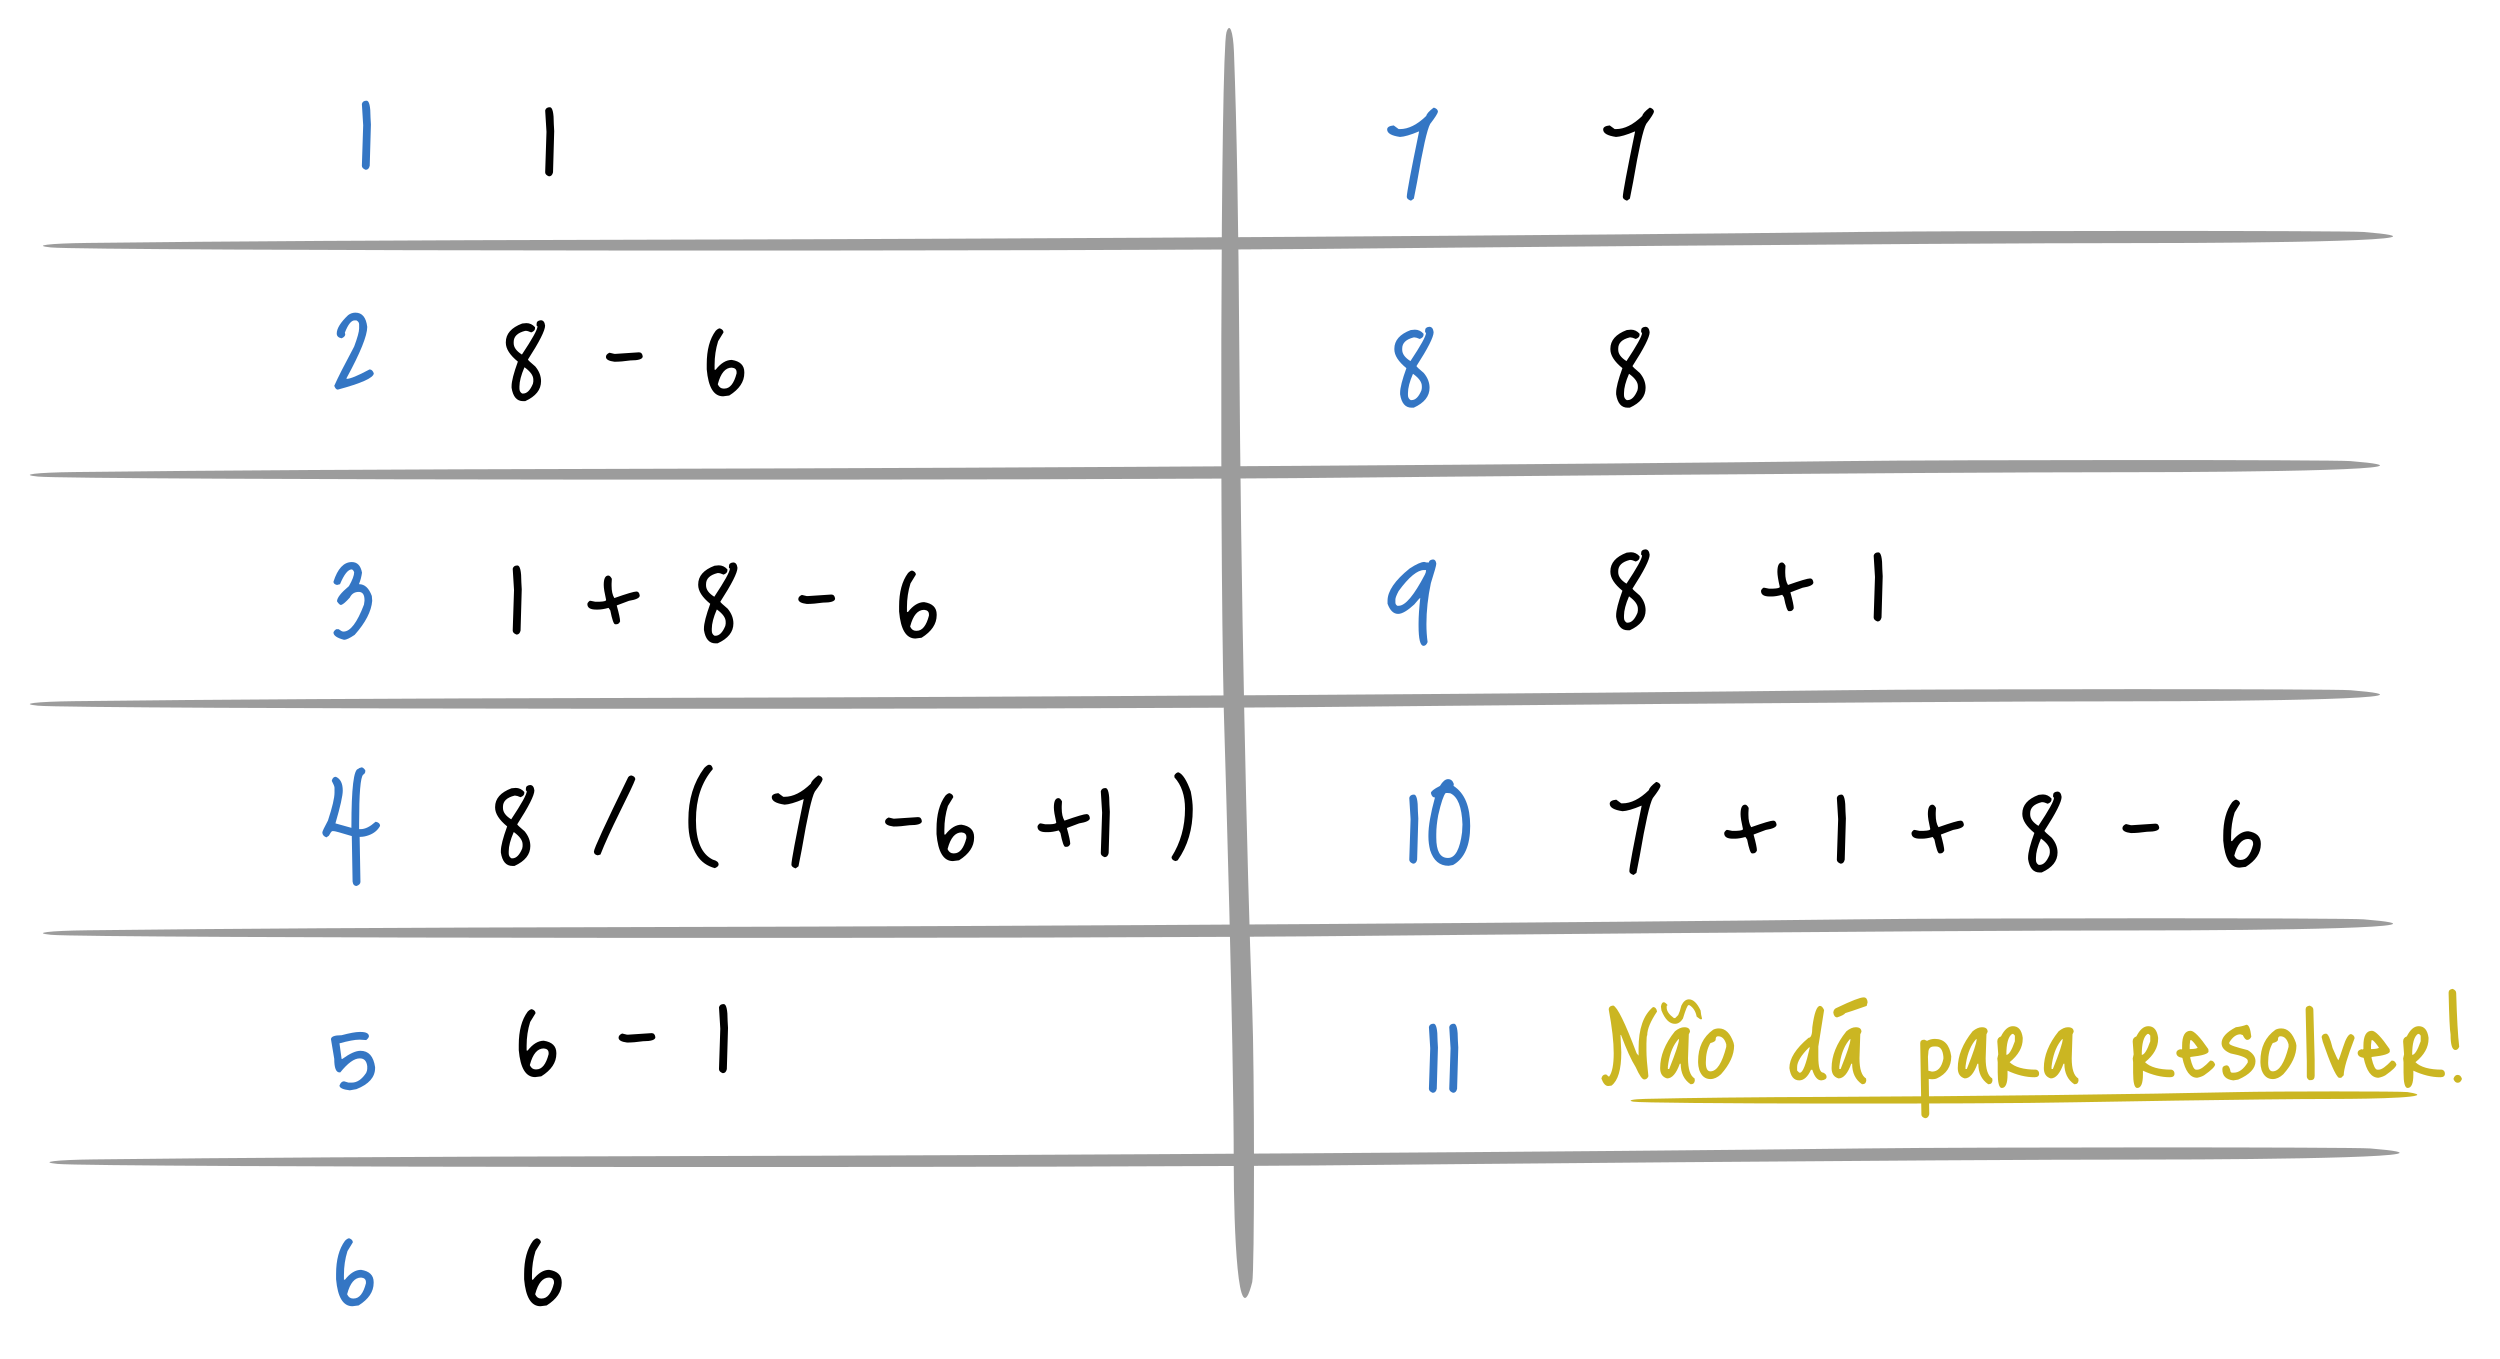 <svg width="933" height="507" viewBox="0 0 933 507" fill="none" xmlns="http://www.w3.org/2000/svg">
<path d="M135.051 38.795C135.247 37.981 135.833 37.574 136.81 37.574C137.788 37.574 138.276 39.658 138.276 43.828L138.423 46.466L137.983 61.858C137.755 62.867 137.25 63.372 136.468 63.372C135.524 63.014 135.051 62.509 135.051 61.858L135.54 46.76L135.051 38.795Z" fill="#3476C4"/>
<path d="M203.457 41.238C203.653 40.424 204.239 40.017 205.216 40.017C206.193 40.017 206.682 42.102 206.682 46.271L206.829 48.909L206.389 64.301C206.161 65.31 205.656 65.815 204.874 65.815C203.93 65.457 203.457 64.952 203.457 64.301L203.946 49.203L203.457 41.238Z" fill="black"/>
<path d="M132.658 116.68C135.166 116.68 136.632 118.455 137.055 122.006C137.055 125.296 134.482 131.664 129.335 141.11V141.403C130.67 141.403 133.521 140.231 137.886 137.885H137.983C138.635 137.885 139.14 138.358 139.498 139.302C139.498 140.964 135.019 143 126.061 145.41C125.54 145.41 125.1 144.938 124.742 143.993C126.012 141.094 128.488 136.208 132.169 129.335C133.407 126.012 134.026 123.765 134.026 122.592V121.077C134.026 120.426 133.684 119.921 133 119.563H132.364C131.094 119.563 129.872 121.094 128.7 124.155L128.846 124.742C128.846 125.361 128.39 125.866 127.478 126.257C126.273 126.029 125.67 125.426 125.67 124.449C125.67 122.592 127.087 120.312 129.921 117.608C130.736 116.989 131.648 116.68 132.658 116.68Z" fill="#3476C4"/>
<path d="M201.819 119.514C202.731 119.514 203.269 120.182 203.431 121.517C203.431 123.341 201.298 127.56 197.031 134.172C197.031 134.368 197.943 135.231 199.767 136.762C201.2 138.488 201.917 140.329 201.917 142.283C201.917 145.443 199.946 147.918 196.005 149.71H195.223C192.878 149.71 191.444 148.049 190.923 144.726V144.091C190.923 142.299 191.705 139.254 193.268 134.954C190.272 132.511 188.773 130.165 188.773 127.918V127.722C188.773 124.595 190.809 122.266 194.881 120.735L196.444 120.589C197.682 120.589 198.757 121.094 199.669 122.103V122.543C199.669 123.195 199.197 123.7 198.252 124.058C197.373 123.667 196.721 123.472 196.298 123.472H196.005C193.138 124.188 191.705 125.573 191.705 127.625V128.064C191.705 129.628 192.731 131.045 194.783 132.315C198.659 126.485 200.598 122.983 200.598 121.81L200.256 121.517V120.882C200.256 120.068 200.777 119.611 201.819 119.514ZM195.809 137.104H195.711C194.474 139.97 193.855 142.348 193.855 144.237V145.019C193.855 145.866 194.197 146.485 194.881 146.876H195.223C196.656 146.876 197.878 145.654 198.887 143.211L199.034 142.381V141.648C199.034 140.182 197.959 138.667 195.809 137.104ZM229.605 132.071L238.449 131.485C239.263 131.485 239.736 131.99 239.866 132.999C239.866 134.009 238.335 134.514 235.273 134.514C233.026 134.84 231.039 135.003 229.312 135.003C227.195 134.742 226.136 134.139 226.136 133.195C226.136 132.543 226.576 132.022 227.455 131.631L229.312 132.071H229.605ZM268.64 122.543C269.552 122.869 270.008 123.374 270.008 124.058L268.005 127.332C267.126 130.133 266.686 133.081 266.686 136.175V137.983H267.077C268.999 135.54 271.002 134.319 273.087 134.319C276.214 134.807 277.777 136.338 277.777 138.912V139.205C277.777 142.462 275.904 145.264 272.158 147.609L269.862 147.902C266.376 147.902 264.341 144.547 263.754 137.837V135.882C263.754 130.605 264.862 126.468 267.077 123.472C267.696 122.853 268.217 122.543 268.64 122.543ZM267.907 143.309V143.505C268.396 144.514 269.096 145.019 270.008 145.019H270.35C272.403 145.019 273.917 143.13 274.894 139.351V138.912C274.894 137.869 274.292 137.299 273.087 137.201C270.709 137.201 268.982 139.237 267.907 143.309Z" fill="black"/>
<path d="M131.289 209.76C133.342 209.76 134.612 211.079 135.101 213.718C134.873 215.314 134.514 216.682 134.026 217.822V218.017C136.11 218.017 137.69 219.483 138.765 222.415L138.912 224.223C138.586 228.164 136.404 232.399 132.364 236.926C130.54 238.164 129.221 238.783 128.407 238.783C125.768 238.099 124.449 237.187 124.449 236.047C124.579 235.591 124.921 235.184 125.475 234.825H126.403C127.153 235.412 127.723 235.705 128.113 235.705H128.211C130.752 235.705 133.293 232.35 135.833 225.64L136.029 224.223V223.929C136.029 221.91 135.312 220.9 133.879 220.9C132.348 220.9 131.241 221.6 130.556 223.001C129.123 224.63 128.032 225.558 127.283 225.786C126.859 225.786 126.354 225.33 125.768 224.418C125.768 223.115 127.25 221.226 130.214 218.75C131.517 216.47 132.169 214.744 132.169 213.571C131.973 212.985 131.68 212.626 131.289 212.496C129.889 212.496 128.423 214.336 126.892 218.017L125.768 218.31C124.889 218.115 124.449 217.708 124.449 217.089C126.012 212.203 128.293 209.76 131.289 209.76Z" fill="#3476C4"/>
<path d="M191.343 212.252C191.538 211.437 192.125 211.03 193.102 211.03C194.079 211.03 194.568 213.115 194.568 217.284L194.714 219.923L194.275 235.314C194.047 236.324 193.542 236.829 192.76 236.829C191.815 236.47 191.343 235.966 191.343 235.314L191.832 220.216L191.343 212.252ZM227.023 214.792C227.479 214.792 227.918 215.2 228.342 216.014L228.244 217.822V218.604C228.244 220.558 228.586 222.089 229.27 223.197C233.896 221.568 236.648 220.753 237.528 220.753C238.212 220.753 238.619 221.258 238.749 222.268C238.749 223.148 237.414 223.799 234.743 224.223L230.199 225.933V226.079C231.013 229.011 231.42 230.949 231.42 231.894C231.127 232.61 230.671 232.969 230.052 232.969H229.563C229.042 232.969 228.44 231.242 227.755 227.789L227.12 226.861C225.557 227.285 224.237 227.496 223.163 227.496H222.43C220.28 227.496 219.205 226.812 219.205 225.444C219.205 225.086 219.498 224.679 220.084 224.223H220.426L222.136 224.565H223.749C225.378 224.499 226.192 224.288 226.192 223.929V223.832C225.606 221.291 225.312 219.451 225.312 218.31C225.312 215.965 225.882 214.792 227.023 214.792ZM273.608 209.906C274.521 209.906 275.058 210.574 275.221 211.91C275.221 213.734 273.087 217.952 268.82 224.565C268.82 224.76 269.732 225.623 271.556 227.154C272.99 228.881 273.706 230.721 273.706 232.676C273.706 235.835 271.735 238.311 267.794 240.102H267.012C264.667 240.102 263.234 238.441 262.712 235.119V234.483C262.712 232.692 263.494 229.646 265.058 225.346C262.061 222.903 260.563 220.558 260.563 218.31V218.115C260.563 214.988 262.598 212.659 266.67 211.128L268.234 210.981C269.472 210.981 270.547 211.486 271.459 212.496V212.936C271.459 213.587 270.986 214.092 270.042 214.45C269.162 214.06 268.511 213.864 268.087 213.864H267.794C264.927 214.581 263.494 215.965 263.494 218.017V218.457C263.494 220.021 264.52 221.438 266.572 222.708C270.449 216.877 272.387 213.375 272.387 212.203L272.045 211.91V211.274C272.045 210.46 272.566 210.004 273.608 209.906ZM267.599 227.496H267.501C266.263 230.363 265.644 232.741 265.644 234.63V235.412C265.644 236.259 265.986 236.878 266.67 237.268H267.012C268.445 237.268 269.667 236.047 270.677 233.604L270.823 232.773V232.04C270.823 230.575 269.748 229.06 267.599 227.496ZM301.395 222.464L310.239 221.877C311.053 221.877 311.525 222.382 311.656 223.392C311.656 224.402 310.125 224.907 307.063 224.907C304.815 225.232 302.828 225.395 301.102 225.395C298.984 225.135 297.926 224.532 297.926 223.587C297.926 222.936 298.365 222.415 299.245 222.024L301.102 222.464H301.395ZM340.43 212.936C341.342 213.261 341.798 213.766 341.798 214.45L339.794 217.724C338.915 220.525 338.475 223.473 338.475 226.568V228.376H338.866C340.788 225.933 342.791 224.711 344.876 224.711C348.003 225.2 349.567 226.731 349.567 229.304V229.597C349.567 232.855 347.694 235.656 343.948 238.001L341.651 238.295C338.166 238.295 336.13 234.939 335.544 228.229V226.275C335.544 220.998 336.651 216.861 338.866 213.864C339.485 213.245 340.006 212.936 340.43 212.936ZM339.697 233.702V233.897C340.185 234.907 340.886 235.412 341.798 235.412H342.14C344.192 235.412 345.707 233.522 346.684 229.744V229.304C346.684 228.262 346.081 227.692 344.876 227.594C342.498 227.594 340.772 229.63 339.697 233.702Z" fill="black"/>
<path d="M134.954 286.374C135.345 286.374 135.801 286.732 136.322 287.449V287.889C136.322 288.377 136.062 288.784 135.541 289.11C134.531 289.99 134.026 296.097 134.026 307.433V309.436H134.612C136.274 309.436 138.114 308.524 140.134 306.7H140.329C141.339 306.928 141.844 307.433 141.844 308.215C140.997 309.811 139.612 310.967 137.691 311.684C136.55 312.107 135.492 312.319 134.515 312.319H134.221L134.515 329.127C134.515 329.779 134.042 330.284 133.098 330.642C132.218 330.642 131.713 330.088 131.583 328.981L131.29 312.026C127.218 310.788 124.97 310.169 124.547 310.169H123.961C123.635 310.365 123.228 310.935 122.739 311.879L121.811 312.515C120.801 312.124 120.296 311.505 120.296 310.658C120.296 310.3 120.996 308.817 122.397 306.212C124.026 301.26 124.84 297.791 124.84 295.804V293.996C124.84 293.54 124.498 292.677 123.814 291.407C124.042 290.397 124.547 289.892 125.329 289.892C127.055 290.641 127.918 292.368 127.918 295.071C127.918 296.961 127.006 301.032 125.182 307.286L131.143 308.948V308.508C131.143 294.143 132.006 286.96 133.733 286.96C133.733 286.765 134.14 286.569 134.954 286.374Z" fill="#3476C4"/>
<path d="M197.819 292.97C198.731 292.97 199.269 293.638 199.431 294.973C199.431 296.798 197.298 301.016 193.031 307.628C193.031 307.824 193.943 308.687 195.767 310.218C197.2 311.945 197.917 313.785 197.917 315.739C197.917 318.899 195.946 321.375 192.005 323.166H191.223C188.878 323.166 187.444 321.505 186.923 318.182V317.547C186.923 315.756 187.705 312.71 189.268 308.41C186.272 305.967 184.773 303.622 184.773 301.374V301.179C184.773 298.052 186.809 295.723 190.881 294.192L192.444 294.045C193.682 294.045 194.757 294.55 195.669 295.56V296C195.669 296.651 195.197 297.156 194.252 297.514C193.373 297.123 192.721 296.928 192.298 296.928H192.005C189.138 297.645 187.705 299.029 187.705 301.081V301.521C187.705 303.084 188.731 304.501 190.783 305.772C194.659 299.941 196.598 296.439 196.598 295.267L196.256 294.973V294.338C196.256 293.524 196.777 293.068 197.819 292.97ZM191.809 310.56H191.711C190.474 313.427 189.855 315.805 189.855 317.694V318.476C189.855 319.323 190.197 319.941 190.881 320.332H191.223C192.656 320.332 193.878 319.111 194.887 316.668L195.034 315.837V315.104C195.034 313.638 193.959 312.124 191.809 310.56ZM235.671 289.403C236.615 289.664 237.088 290.136 237.088 290.82C236.534 292.384 234.612 296.456 231.322 303.036C228.065 309.615 225.654 314.909 224.091 318.915L223.065 319.209C222.12 319.046 221.648 318.573 221.648 317.792C221.648 316.749 225.817 307.694 234.156 290.625C234.449 289.811 234.954 289.403 235.671 289.403ZM264.617 285.397C265.366 285.397 265.839 285.934 266.034 287.009C261.832 291.895 259.731 298.215 259.731 305.967V306.26C259.731 313.883 261.832 318.736 266.034 320.821C267.467 321.179 268.184 321.782 268.184 322.629C268.184 323.15 267.712 323.606 266.767 323.997C263.933 323.215 261.75 321.684 260.219 319.404C258.004 315.951 256.897 311.831 256.897 307.042V305.967C256.897 298.377 258.868 291.928 262.809 286.618C263.623 285.804 264.226 285.397 264.617 285.397ZM305.321 289.403H305.614C306.526 289.729 306.983 290.234 306.983 290.918C306.82 291.635 305.859 293.133 304.1 295.413C302.96 297.433 301.331 304.648 299.214 317.059L297.992 323.313L296.917 324.095C295.875 323.736 295.354 323.264 295.354 322.678C295.354 321.212 296.885 313.068 299.947 298.247H299.849C296.754 299.55 294.409 300.234 292.813 300.299C289.621 299.843 288.024 298.915 288.024 297.514C288.024 296.667 288.839 296.162 290.467 296L292.324 297.368H292.813C295.972 297.368 299.23 295.739 302.585 292.482C302.78 291.667 303.693 290.641 305.321 289.403ZM333.777 305.527L342.621 304.941C343.435 304.941 343.908 305.446 344.038 306.456C344.038 307.466 342.507 307.971 339.445 307.971C337.197 308.296 335.21 308.459 333.484 308.459C331.367 308.199 330.308 307.596 330.308 306.651C330.308 306 330.748 305.479 331.627 305.088L333.484 305.527H333.777ZM354.394 296C355.306 296.325 355.762 296.83 355.762 297.514L353.759 300.788C352.879 303.589 352.439 306.537 352.439 309.632V311.44H352.83C354.752 308.997 356.755 307.775 358.84 307.775C361.967 308.264 363.531 309.795 363.531 312.368V312.661C363.531 315.919 361.658 318.72 357.912 321.065L355.615 321.358C352.13 321.358 350.094 318.003 349.508 311.293V309.339C349.508 304.062 350.615 299.925 352.83 296.928C353.449 296.309 353.97 296 354.394 296ZM353.661 316.765V316.961C354.149 317.971 354.85 318.476 355.762 318.476H356.104C358.156 318.476 359.671 316.586 360.648 312.808V312.368C360.648 311.326 360.045 310.756 358.84 310.658C356.462 310.658 354.736 312.694 353.661 316.765ZM395.013 297.856C395.469 297.856 395.909 298.263 396.332 299.078L396.235 300.886V301.667C396.235 303.622 396.577 305.153 397.261 306.26C401.886 304.632 404.639 303.817 405.518 303.817C406.202 303.817 406.61 304.322 406.74 305.332C406.74 306.212 405.404 306.863 402.733 307.286L398.189 308.997V309.143C399.004 312.075 399.411 314.013 399.411 314.958C399.118 315.674 398.661 316.033 398.043 316.033H397.554C397.033 316.033 396.43 314.306 395.746 310.853L395.111 309.925C393.547 310.348 392.228 310.56 391.153 310.56H390.42C388.27 310.56 387.195 309.876 387.195 308.508C387.195 308.15 387.489 307.742 388.075 307.286H388.417L390.127 307.628H391.74C393.368 307.563 394.183 307.352 394.183 306.993V306.896C393.596 304.355 393.303 302.514 393.303 301.374C393.303 299.029 393.873 297.856 395.013 297.856ZM410.819 295.316C411.014 294.501 411.601 294.094 412.578 294.094C413.555 294.094 414.044 296.179 414.044 300.348L414.19 302.987L413.751 318.378C413.523 319.388 413.018 319.893 412.236 319.893C411.291 319.534 410.819 319.029 410.819 318.378L411.308 303.28L410.819 295.316ZM439.805 288.231C441.368 288.817 442.899 291.211 444.398 295.413C444.886 297.921 445.13 300.055 445.13 301.814V302.107C445.13 309.404 443.257 315.723 439.511 321.065L438.73 321.358C437.72 321.13 437.215 320.626 437.215 319.844C440.57 314.534 442.248 308.524 442.248 301.814C442.248 296.895 440.928 292.986 438.29 290.087V289.306C438.779 288.589 439.283 288.231 439.805 288.231Z" fill="black"/>
<path d="M134.221 385.122H134.514C136.632 385.122 137.69 385.676 137.69 386.783C137.592 387.239 137.25 387.695 136.664 388.151L134.319 388.005H134.026C132.462 388.005 130.019 388.461 126.696 389.373L127.478 395.187H127.771C130.54 393.168 132.788 392.158 134.514 392.158C137.576 392.158 139.4 394.194 139.987 398.266V398.559C139.987 402.012 137.658 404.65 133 406.474L130.556 406.914C127.983 406.621 126.696 406.018 126.696 405.106C127.087 404.064 127.657 403.543 128.407 403.543L130.068 404.031H131.289C133.276 404.031 135.068 402.81 136.664 400.367C136.925 399.78 137.055 399.275 137.055 398.852V397.924C136.827 395.969 135.915 394.992 134.319 394.992H134.221C132.201 394.992 129.791 396.735 126.99 400.22H126.696C125.394 400.22 124.742 398.542 124.742 395.187L123.521 387.858C123.521 386.848 124.84 386.343 127.478 386.343C130.54 385.529 132.788 385.122 134.221 385.122Z" fill="#3476C4"/>
<path d="M198.49 376.62C199.402 376.946 199.858 377.451 199.858 378.135L197.855 381.408C196.975 384.21 196.535 387.158 196.535 390.252V392.06H196.926C198.848 389.617 200.852 388.396 202.936 388.396C206.063 388.884 207.627 390.415 207.627 392.988V393.282C207.627 396.539 205.754 399.34 202.008 401.686L199.711 401.979C196.226 401.979 194.19 398.624 193.604 391.914V389.959C193.604 384.682 194.711 380.545 196.926 377.548C197.545 376.93 198.066 376.62 198.49 376.62ZM197.757 397.386V397.581C198.246 398.591 198.946 399.096 199.858 399.096H200.2C202.252 399.096 203.767 397.207 204.744 393.428V392.988C204.744 391.946 204.142 391.376 202.936 391.278C200.558 391.278 198.832 393.314 197.757 397.386ZM234.321 386.148L243.165 385.562C243.979 385.562 244.452 386.067 244.582 387.076C244.582 388.086 243.051 388.591 239.989 388.591C237.741 388.917 235.754 389.08 234.028 389.08C231.911 388.819 230.852 388.216 230.852 387.272C230.852 386.62 231.292 386.099 232.171 385.708L234.028 386.148H234.321ZM268.323 375.936C268.519 375.122 269.105 374.714 270.082 374.714C271.06 374.714 271.548 376.799 271.548 380.969L271.695 383.607L271.255 398.998C271.027 400.008 270.522 400.513 269.74 400.513C268.796 400.155 268.323 399.65 268.323 398.998L268.812 383.9L268.323 375.936Z" fill="black"/>
<path d="M130.312 462.127C131.224 462.453 131.68 462.958 131.68 463.642L129.677 466.915C128.797 469.717 128.358 472.665 128.358 475.759V477.567H128.749C130.67 475.124 132.674 473.902 134.759 473.902C137.886 474.391 139.449 475.922 139.449 478.495V478.788C139.449 482.046 137.576 484.847 133.83 487.193L131.534 487.486C128.048 487.486 126.012 484.131 125.426 477.42V475.466C125.426 470.189 126.534 466.052 128.749 463.055C129.368 462.436 129.889 462.127 130.312 462.127ZM129.579 482.893V483.088C130.068 484.098 130.768 484.603 131.68 484.603H132.022C134.074 484.603 135.589 482.714 136.566 478.935V478.495C136.566 477.453 135.964 476.883 134.759 476.785C132.381 476.785 130.654 478.821 129.579 482.893Z" fill="#3476C4"/>
<path d="M200.49 462.127C201.402 462.453 201.858 462.958 201.858 463.642L199.855 466.915C198.975 469.717 198.535 472.665 198.535 475.759V477.567H198.926C200.848 475.124 202.852 473.902 204.936 473.902C208.063 474.391 209.627 475.922 209.627 478.495V478.788C209.627 482.046 207.754 484.847 204.008 487.193L201.711 487.486C198.226 487.486 196.19 484.131 195.604 477.42V475.466C195.604 470.189 196.711 466.052 198.926 463.055C199.545 462.436 200.066 462.127 200.49 462.127ZM199.757 482.893V483.088C200.246 484.098 200.946 484.603 201.858 484.603H202.2C204.252 484.603 205.767 482.714 206.744 478.935V478.495C206.744 477.453 206.142 476.883 204.936 476.785C202.558 476.785 200.832 478.821 199.757 482.893Z" fill="black"/>
<path d="M534.979 40.212H535.272C536.184 40.538 536.64 41.043 536.64 41.727C536.477 42.444 535.516 43.942 533.757 46.222C532.617 48.242 530.989 55.457 528.871 67.868L527.65 74.122L526.575 74.904C525.533 74.545 525.011 74.073 525.011 73.487C525.011 72.021 526.542 63.877 529.604 49.056H529.507C526.412 50.359 524.067 51.043 522.471 51.108C519.278 50.652 517.682 49.724 517.682 48.323C517.682 47.476 518.497 46.971 520.125 46.809L521.982 48.177H522.471C525.63 48.177 528.888 46.548 532.243 43.291C532.438 42.476 533.35 41.45 534.979 40.212Z" fill="#3476C4"/>
<path d="M615.6 40.212H615.893C616.805 40.538 617.261 41.043 617.261 41.727C617.098 42.444 616.138 43.942 614.379 46.222C613.238 48.242 611.61 55.457 609.492 67.868L608.271 74.122L607.196 74.904C606.154 74.545 605.632 74.073 605.632 73.487C605.632 72.021 607.163 63.877 610.225 49.056H610.128C607.033 50.359 604.688 51.043 603.092 51.108C599.899 50.652 598.303 49.724 598.303 48.323C598.303 47.476 599.118 46.971 600.746 46.809L602.603 48.177H603.092C606.251 48.177 609.509 46.548 612.864 43.291C613.059 42.476 613.971 41.45 615.6 40.212Z" fill="black"/>
<path d="M533.416 121.957C534.328 121.957 534.865 122.625 535.028 123.96C535.028 125.784 532.895 130.003 528.627 136.615C528.627 136.811 529.539 137.674 531.364 139.205C532.797 140.931 533.513 142.772 533.513 144.726C533.513 147.886 531.543 150.361 527.601 152.153H526.82C524.474 152.153 523.041 150.492 522.52 147.169V146.534C522.52 144.742 523.302 141.697 524.865 137.397C521.868 134.954 520.37 132.608 520.37 130.361V130.165C520.37 127.038 522.406 124.709 526.477 123.178L528.041 123.032C529.279 123.032 530.354 123.537 531.266 124.546V124.986C531.266 125.638 530.794 126.143 529.849 126.501C528.969 126.11 528.318 125.915 527.894 125.915H527.601C524.735 126.631 523.302 128.016 523.302 130.068V130.507C523.302 132.071 524.328 133.488 526.38 134.758C530.256 128.928 532.194 125.426 532.194 124.253L531.852 123.96V123.325C531.852 122.511 532.373 122.054 533.416 121.957ZM527.406 139.547H527.308C526.07 142.413 525.451 144.791 525.451 146.68V147.462C525.451 148.309 525.793 148.928 526.477 149.319H526.82C528.253 149.319 529.474 148.097 530.484 145.654L530.631 144.824V144.091C530.631 142.625 529.556 141.11 527.406 139.547Z" fill="#3476C4"/>
<path d="M614.037 121.957C614.949 121.957 615.486 122.625 615.649 123.96C615.649 125.784 613.516 130.003 609.248 136.615C609.248 136.811 610.161 137.674 611.985 139.205C613.418 140.931 614.135 142.772 614.135 144.726C614.135 147.886 612.164 150.361 608.222 152.153H607.441C605.095 152.153 603.662 150.492 603.141 147.169V146.534C603.141 144.742 603.923 141.697 605.486 137.397C602.489 134.954 600.991 132.608 600.991 130.361V130.165C600.991 127.038 603.027 124.709 607.099 123.178L608.662 123.032C609.9 123.032 610.975 123.537 611.887 124.546V124.986C611.887 125.638 611.415 126.143 610.47 126.501C609.59 126.11 608.939 125.915 608.516 125.915H608.222C605.356 126.631 603.923 128.016 603.923 130.068V130.507C603.923 132.071 604.949 133.488 607.001 134.758C610.877 128.928 612.815 125.426 612.815 124.253L612.473 123.96V123.325C612.473 122.511 612.994 122.054 614.037 121.957ZM608.027 139.547H607.929C606.691 142.413 606.072 144.791 606.072 146.68V147.462C606.072 148.309 606.415 148.928 607.099 149.319H607.441C608.874 149.319 610.095 148.097 611.105 145.654L611.252 144.824V144.091C611.252 142.625 610.177 141.11 608.027 139.547Z" fill="black"/>
<path d="M534.784 208.783C535.435 208.783 535.842 209.255 536.005 210.2V210.493C536.005 211.047 535.337 213.424 534.002 217.627C532.894 222.871 532.34 227.969 532.34 232.92C532.34 235.265 532.487 237.497 532.78 239.614C532.422 240.559 531.917 241.031 531.266 241.031C530.028 241.031 529.409 238.523 529.409 233.506V232.627C529.409 230.119 529.621 226.959 530.044 223.148C529.881 223.148 529.132 223.962 527.796 225.591C525.256 227.936 523.252 229.109 521.787 229.109C520.06 229.109 518.741 227.838 517.829 225.298V224.223C517.829 220.607 520.581 216.584 526.086 212.154C528.594 210.525 530.419 209.711 531.559 209.711L532.34 209.906H533.269C533.269 209.288 533.774 208.913 534.784 208.783ZM520.76 223.734V224.858C520.76 225.379 521.005 225.786 521.493 226.079H521.982C524.458 226.079 527.715 222.203 531.754 214.451C532.047 213.897 532.194 213.392 532.194 212.936V212.74H531.461C528.953 212.74 525.793 215.346 521.982 220.558C521.168 222.089 520.76 223.148 520.76 223.734Z" fill="#3476C4"/>
<path d="M614.037 205.02C614.949 205.02 615.486 205.688 615.649 207.024C615.649 208.848 613.516 213.066 609.248 219.679C609.248 219.874 610.161 220.737 611.985 222.268C613.418 223.995 614.135 225.835 614.135 227.79C614.135 230.949 612.164 233.425 608.222 235.217H607.441C605.095 235.217 603.662 233.555 603.141 230.233V229.598C603.141 227.806 603.923 224.76 605.486 220.461C602.489 218.018 600.991 215.672 600.991 213.425V213.229C600.991 210.102 603.027 207.773 607.099 206.242L608.662 206.095C609.9 206.095 610.975 206.6 611.887 207.61V208.05C611.887 208.701 611.415 209.206 610.47 209.565C609.59 209.174 608.939 208.978 608.516 208.978H608.222C605.356 209.695 603.923 211.079 603.923 213.131V213.571C603.923 215.135 604.949 216.552 607.001 217.822C610.877 211.991 612.815 208.49 612.815 207.317L612.473 207.024V206.389C612.473 205.574 612.994 205.118 614.037 205.02ZM608.027 222.61H607.929C606.691 225.477 606.072 227.855 606.072 229.744V230.526C606.072 231.373 606.415 231.992 607.099 232.383H607.441C608.874 232.383 610.095 231.161 611.105 228.718L611.252 227.887V227.155C611.252 225.689 610.177 224.174 608.027 222.61ZM665.03 209.907C665.486 209.907 665.926 210.314 666.349 211.128L666.251 212.936V213.718C666.251 215.672 666.593 217.203 667.277 218.311C671.903 216.682 674.655 215.868 675.535 215.868C676.219 215.868 676.626 216.373 676.756 217.382C676.756 218.262 675.421 218.913 672.75 219.337L668.206 221.047V221.193C669.02 224.125 669.427 226.063 669.427 227.008C669.134 227.725 668.678 228.083 668.059 228.083H667.571C667.049 228.083 666.447 226.356 665.763 222.904L665.127 221.975C663.564 222.399 662.245 222.61 661.17 222.61H660.437C658.287 222.61 657.212 221.926 657.212 220.558C657.212 220.2 657.505 219.793 658.092 219.337H658.434L660.144 219.679H661.756C663.385 219.614 664.199 219.402 664.199 219.044V218.946C663.613 216.405 663.32 214.565 663.32 213.425C663.32 211.079 663.89 209.907 665.03 209.907ZM699.254 207.366C699.449 206.551 700.036 206.144 701.013 206.144C701.99 206.144 702.479 208.229 702.479 212.398L702.625 215.037L702.185 230.428C701.957 231.438 701.453 231.943 700.671 231.943C699.726 231.585 699.254 231.08 699.254 230.428L699.742 215.33L699.254 207.366Z" fill="black"/>
<path d="M525.94 297.759C526.135 296.944 526.721 296.537 527.699 296.537C528.676 296.537 529.164 298.622 529.164 302.791L529.311 305.43L528.871 320.821C528.643 321.831 528.138 322.336 527.357 322.336C526.412 321.977 525.94 321.472 525.94 320.821L526.428 305.723L525.94 297.759ZM537.386 293.312C538.396 291.618 539.406 290.771 540.416 290.771C541.458 290.771 542.175 291.374 542.566 292.579L542.468 293.214V293.312C546.605 295.983 548.673 300.967 548.673 308.264C548.673 315.56 546.54 320.414 542.273 322.824L540.611 323.117C537.256 323.117 534.96 321.179 533.722 317.303C533.298 315.576 533.087 313.899 533.087 312.27V311.635C533.087 308.247 533.901 303.573 535.53 297.612C534.748 297.612 534.243 297.058 534.015 295.951C534.015 295.332 535.139 294.452 537.386 293.312ZM536.018 311.342V312.563C536.018 317.645 537.452 320.186 540.318 320.186H540.416C543.087 320.186 544.83 316.993 545.644 310.609L545.791 307.677C545.563 301.195 544.048 297.319 541.247 296.048L540.318 295.951H539.536C538.755 296.732 537.826 299.485 536.751 304.208C536.263 306.814 536.018 309.192 536.018 311.342Z" fill="#3476C4"/>
<path d="M618.043 291.846H618.337C619.249 292.172 619.705 292.677 619.705 293.361C619.542 294.078 618.581 295.576 616.822 297.856C615.682 299.876 614.053 307.091 611.936 319.502L610.714 325.756L609.639 326.538C608.597 326.179 608.076 325.707 608.076 325.121C608.076 323.655 609.607 315.511 612.669 300.69H612.571C609.476 301.993 607.131 302.677 605.535 302.742C602.343 302.286 600.747 301.358 600.747 299.957C600.747 299.11 601.561 298.605 603.19 298.443L605.046 299.811H605.535C608.695 299.811 611.952 298.182 615.307 294.925C615.503 294.11 616.415 293.084 618.043 291.846ZM651.288 300.299C651.744 300.299 652.183 300.706 652.607 301.521L652.509 303.329V304.11C652.509 306.065 652.851 307.596 653.535 308.703C658.161 307.075 660.913 306.26 661.793 306.26C662.477 306.26 662.884 306.765 663.014 307.775C663.014 308.655 661.679 309.306 659.008 309.729L654.464 311.44V311.586C655.278 314.518 655.685 316.456 655.685 317.401C655.392 318.117 654.936 318.476 654.317 318.476H653.828C653.307 318.476 652.705 316.749 652.021 313.296L651.385 312.368C649.822 312.791 648.503 313.003 647.428 313.003H646.695C644.545 313.003 643.47 312.319 643.47 310.951C643.47 310.593 643.763 310.185 644.349 309.729H644.691L646.402 310.071H648.014C649.643 310.006 650.457 309.795 650.457 309.436V309.339C649.871 306.798 649.577 304.957 649.577 303.817C649.577 301.472 650.148 300.299 651.288 300.299ZM685.512 297.759C685.707 296.944 686.293 296.537 687.271 296.537C688.248 296.537 688.736 298.622 688.736 302.791L688.883 305.43L688.443 320.821C688.215 321.831 687.71 322.336 686.929 322.336C685.984 321.977 685.512 321.472 685.512 320.821L686 305.723L685.512 297.759ZM721.191 300.299C721.647 300.299 722.087 300.706 722.51 301.521L722.413 303.329V304.11C722.413 306.065 722.755 307.596 723.439 308.703C728.064 307.075 730.817 306.26 731.696 306.26C732.38 306.26 732.788 306.765 732.918 307.775C732.918 308.655 731.582 309.306 728.911 309.729L724.367 311.44V311.586C725.182 314.518 725.589 316.456 725.589 317.401C725.296 318.117 724.84 318.476 724.221 318.476H723.732C723.211 318.476 722.608 316.749 721.924 313.296L721.289 312.368C719.725 312.791 718.406 313.003 717.331 313.003H716.598C714.448 313.003 713.373 312.319 713.373 310.951C713.373 310.593 713.667 310.185 714.253 309.729H714.595L716.305 310.071H717.918C719.546 310.006 720.361 309.795 720.361 309.436V309.339C719.774 306.798 719.481 304.957 719.481 303.817C719.481 301.472 720.051 300.299 721.191 300.299ZM767.777 295.413C768.689 295.413 769.227 296.081 769.39 297.416C769.39 299.241 767.256 303.459 762.989 310.071C762.989 310.267 763.901 311.13 765.725 312.661C767.158 314.388 767.875 316.228 767.875 318.182C767.875 321.342 765.904 323.818 761.963 325.609H761.181C758.836 325.609 757.402 323.948 756.881 320.625V319.99C756.881 318.199 757.663 315.153 759.226 310.853C756.23 308.41 754.731 306.065 754.731 303.817V303.622C754.731 300.495 756.767 298.166 760.839 296.635L762.402 296.488C763.64 296.488 764.715 296.993 765.627 298.003V298.443C765.627 299.094 765.155 299.599 764.21 299.957C763.331 299.566 762.679 299.371 762.256 299.371H761.963C759.096 300.088 757.663 301.472 757.663 303.524V303.964C757.663 305.527 758.689 306.944 760.741 308.215C764.617 302.384 766.556 298.882 766.556 297.71L766.214 297.416V296.781C766.214 295.967 766.735 295.511 767.777 295.413ZM761.767 313.003H761.67C760.432 315.87 759.813 318.248 759.813 320.137V320.919C759.813 321.766 760.155 322.384 760.839 322.775H761.181C762.614 322.775 763.836 321.554 764.845 319.111L764.992 318.28V317.547C764.992 316.081 763.917 314.567 761.767 313.003ZM795.563 307.97L804.407 307.384C805.222 307.384 805.694 307.889 805.824 308.899C805.824 309.909 804.293 310.414 801.231 310.414C798.984 310.739 796.997 310.902 795.27 310.902C793.153 310.642 792.094 310.039 792.094 309.094C792.094 308.443 792.534 307.922 793.413 307.531L795.27 307.97H795.563ZM834.598 298.443C835.51 298.768 835.966 299.273 835.966 299.957L833.963 303.231C833.084 306.032 832.644 308.98 832.644 312.075V313.883H833.035C834.957 311.44 836.96 310.218 839.045 310.218C842.172 310.707 843.735 312.238 843.735 314.811V315.104C843.735 318.362 841.862 321.163 838.116 323.508L835.82 323.801C832.334 323.801 830.299 320.446 829.712 313.736V311.782C829.712 306.505 830.82 302.368 833.035 299.371C833.654 298.752 834.175 298.443 834.598 298.443ZM833.865 319.208V319.404C834.354 320.414 835.054 320.919 835.966 320.919H836.308C838.361 320.919 839.875 319.029 840.853 315.251V314.811C840.853 313.769 840.25 313.199 839.045 313.101C836.667 313.101 834.94 315.137 833.865 319.208Z" fill="black"/>
<path d="M533.27 383.265C533.465 382.451 534.052 382.044 535.029 382.044C536.006 382.044 536.495 384.128 536.495 388.298L536.641 390.936L536.201 406.328C535.973 407.337 535.468 407.842 534.687 407.842C533.742 407.484 533.27 406.979 533.27 406.328L533.758 391.23L533.27 383.265ZM540.857 383.265C541.052 382.451 541.638 382.044 542.616 382.044C543.593 382.044 544.081 384.128 544.081 388.298L544.228 390.936L543.788 406.328C543.56 407.337 543.055 407.842 542.274 407.842C541.329 407.484 540.857 406.979 540.857 406.328L541.345 391.23L540.857 383.265Z" fill="#3476C4"/>
<path d="M602.04 375.252C603.571 375.74 606.487 381.685 610.786 393.086L611.519 393.966V391.229C611.519 383.965 613.311 378.835 616.894 375.838C617.708 375.838 618.213 376.392 618.409 377.499C615.966 381.148 614.744 384.096 614.744 386.343C614.581 386.343 614.483 387.369 614.451 389.422V392.011C614.451 394.259 614.695 397.467 615.184 401.637C614.891 402.451 614.369 402.858 613.62 402.858C612.871 402.858 611.812 401.327 610.444 398.265C608.783 395.627 606.959 391.62 604.972 386.246H604.776V386.539L605.07 392.744C605.07 399.161 603.848 403.298 601.405 405.155L600.184 405.301C599.174 405.301 598.327 404.373 597.643 402.516C597.871 401.507 598.376 401.002 599.157 401.002H599.451L600.379 401.783H600.526C601.666 400.252 602.236 397.353 602.236 393.086C602.236 388.786 601.617 383.347 600.379 376.767C600.379 375.887 600.933 375.382 602.04 375.252ZM628.554 383.363C629.987 383.363 630.704 383.933 630.704 385.073L630.264 386.001L629.971 394.943C629.971 398.982 630.786 401.49 632.414 402.467L632.512 403.2C632.414 404.145 631.974 404.617 631.193 404.617H630.9C628.456 402.956 627.235 400.415 627.235 396.995H626.893C625.59 400.643 624.01 402.467 622.153 402.467C620.427 401.979 619.564 400.692 619.564 398.607C619.564 394.015 621.404 389.438 625.085 384.877C626.323 383.868 627.479 383.363 628.554 383.363ZM622.642 396.653L622.447 398.021V398.949H622.935C625.378 392.858 626.6 389.145 626.6 387.809H626.404C624.515 389.926 623.261 392.874 622.642 396.653ZM635.199 380.138C635.167 380.333 635.036 380.431 634.808 380.431C634.58 380.431 634.043 380.089 633.196 379.405C632.838 377.483 631.958 376.066 630.557 375.154L630.167 375.105C629.776 375.105 629.075 376.783 628.066 380.138C627.251 381.441 626.258 382.092 625.085 382.092C623.065 382.092 621.388 380.431 620.052 377.109L619.857 375.643C620.052 374.568 620.394 374.03 620.883 374.03C621.274 374.03 621.763 374.389 622.349 375.105L622.007 375.398V375.985C621.974 377.288 622.87 378.607 624.694 379.943H625.134H625.183L626.307 378.819C626.697 378.037 627.088 376.864 627.479 375.301C628.228 373.737 629.173 372.955 630.313 372.955C631.909 372.955 633.359 374.34 634.662 377.109C634.76 378.216 634.939 379.226 635.199 380.138ZM641.502 383.803C643.912 383.803 645.737 385.594 646.974 389.177L647.17 390.203C647.17 393.689 645.541 397.256 642.284 400.904C640.981 402.109 639.662 402.712 638.326 402.712C636.372 402.712 634.987 401.588 634.173 399.34C633.88 398.298 633.733 397.386 633.733 396.604V396.018C633.733 390.871 635.606 386.962 639.352 384.291C640.004 383.965 640.72 383.803 641.502 383.803ZM636.616 396.506C636.616 398.721 637.186 399.829 638.326 399.829C640.704 399.829 642.675 396.783 644.238 390.692V389.764C643.684 387.744 642.658 386.734 641.16 386.734C640.574 386.734 640.28 387.141 640.28 387.956C640.28 388.509 639.629 388.949 638.326 389.275C637.186 391.197 636.616 393.607 636.616 396.506ZM679.236 375.398C679.789 375.398 680.294 375.92 680.75 376.962L678.6 390.545V394.357C678.6 398.331 679.219 400.318 680.457 400.318C681.271 400.708 681.679 401.23 681.679 401.881C681.679 402.63 681.027 403.07 679.724 403.2C678.291 403.2 677.167 401.881 676.353 399.243H675.864C674.659 401.881 673.193 403.2 671.467 403.2C669.447 403.2 668.226 401.669 667.802 398.607C667.802 395.057 670.18 391.295 674.936 387.321C675.88 387.321 676.353 386.001 676.353 383.363C677.069 378.053 678.03 375.398 679.236 375.398ZM670.685 398.217V399.536L671.467 400.318H671.76C672.802 400.318 674.024 397.174 675.424 390.887H675.131C672.167 393.852 670.685 396.295 670.685 398.217ZM692.541 383.363C693.974 383.363 694.691 383.933 694.691 385.073L694.251 386.001L693.958 394.943C693.958 398.982 694.772 401.49 696.401 402.467L696.499 403.2C696.401 404.145 695.961 404.617 695.18 404.617H694.886C692.443 402.956 691.222 400.415 691.222 396.995H690.88C689.577 400.643 687.997 402.467 686.14 402.467C684.414 401.979 683.551 400.692 683.551 398.607C683.551 394.015 685.391 389.438 689.072 384.877C690.31 383.868 691.466 383.363 692.541 383.363ZM686.629 396.653L686.433 398.021V398.949H686.922C689.365 392.858 690.587 389.145 690.587 387.809H690.391C688.502 389.926 687.248 392.874 686.629 396.653ZM684.186 377.89C684.251 376.946 684.74 376.327 685.652 376.034C690.961 373.493 694.235 372.223 695.473 372.223C695.538 372.223 695.587 372.223 695.619 372.223C696.434 372.255 696.89 372.858 696.987 374.03L696.645 375.398C692.215 376.962 689.561 377.858 688.681 378.086C688.323 378.607 687.297 379.144 685.603 379.698C684.821 379.633 684.349 379.03 684.186 377.89ZM722.099 387.711C725.552 387.711 727.588 389.878 728.207 394.21C728.207 398.054 726.415 400.806 722.832 402.467C722.441 402.663 721.904 402.761 721.22 402.761H720.878L719.803 402.663V402.761L719.998 415.806C719.77 416.816 719.249 417.321 718.435 417.321C717.523 417.028 717.067 416.556 717.067 415.904L716.627 389.324C716.627 388.477 717.132 388.037 718.142 388.005L719.168 388.444C720.08 387.956 721.057 387.711 722.099 387.711ZM719.656 392.891L719.51 394.405L719.656 399.585L721.024 399.927C723.207 399.927 724.624 398.331 725.275 395.138V394.405C725.047 391.832 724.135 390.545 722.539 390.545H721.806C720.373 390.545 719.656 391.327 719.656 392.891ZM739.637 383.363C741.07 383.363 741.786 383.933 741.786 385.073L741.347 386.001L741.054 394.943C741.054 398.982 741.868 401.49 743.497 402.467L743.594 403.2C743.497 404.145 743.057 404.617 742.275 404.617H741.982C739.539 402.956 738.317 400.415 738.317 396.995H737.975C736.672 400.643 735.092 402.467 733.236 402.467C731.509 401.979 730.646 400.692 730.646 398.607C730.646 394.015 732.487 389.438 736.167 384.877C737.405 383.868 738.562 383.363 739.637 383.363ZM733.724 396.653L733.529 398.021V398.949H734.018C736.461 392.858 737.682 389.145 737.682 387.809H737.487C735.597 389.926 734.343 392.874 733.724 396.653ZM751.216 382.972C753.268 382.972 754.49 384.405 754.881 387.272V387.711C754.881 390.871 753.252 393.77 749.995 396.409C751.884 398.265 755.19 399.194 759.913 399.194C760.63 399.422 760.988 399.927 760.988 400.708C760.988 401.588 760.418 402.028 759.278 402.028C756.086 402.028 752.731 401.213 749.213 399.585V401.002C749.213 404.357 748.496 406.034 747.063 406.034C746.053 406.034 745.548 404.096 745.548 400.22V396.409L745.402 395.041L745.744 393.477L745.402 388.786V388.591C745.402 387.711 745.858 387.109 746.77 386.783C748.04 384.242 749.522 382.972 751.216 382.972ZM748.773 393.672C749.718 393.672 750.776 391.979 751.949 388.591V386.49L751.363 385.855H750.923C749.49 386.832 748.773 389.438 748.773 393.672ZM771.749 383.363C773.183 383.363 773.899 383.933 773.899 385.073L773.459 386.001L773.166 394.943C773.166 398.982 773.981 401.49 775.609 402.467L775.707 403.2C775.609 404.145 775.17 404.617 774.388 404.617H774.095C771.652 402.956 770.43 400.415 770.43 396.995H770.088C768.785 400.643 767.205 402.467 765.349 402.467C763.622 401.979 762.759 400.692 762.759 398.607C762.759 394.015 764.599 389.438 768.28 384.877C769.518 383.868 770.674 383.363 771.749 383.363ZM765.837 396.653L765.642 398.021V398.949H766.13C768.573 392.858 769.795 389.145 769.795 387.809H769.599C767.71 389.926 766.456 392.874 765.837 396.653ZM801.747 382.972C803.799 382.972 805.021 384.405 805.412 387.272V387.711C805.412 390.871 803.783 393.77 800.526 396.409C802.415 398.265 805.721 399.194 810.445 399.194C811.161 399.422 811.519 399.927 811.519 400.708C811.519 401.588 810.949 402.028 809.809 402.028C806.617 402.028 803.262 401.213 799.744 399.585V401.002C799.744 404.357 799.027 406.034 797.594 406.034C796.584 406.034 796.079 404.096 796.079 400.22V396.409L795.933 395.041L796.275 393.477L795.933 388.786V388.591C795.933 387.711 796.389 387.109 797.301 386.783C798.571 384.242 800.053 382.972 801.747 382.972ZM799.304 393.672C800.249 393.672 801.308 391.979 802.48 388.591V386.49L801.894 385.855H801.454C800.021 386.832 799.304 389.438 799.304 393.672ZM817.541 384.682C818.844 384.715 821.043 386.995 824.137 391.523L824.235 392.353C824.235 393.265 822.003 393.966 817.541 394.454L817.394 394.601V394.796C818.078 397.728 818.795 399.194 819.544 399.194H820.13C821.173 399.194 822.753 398.07 824.87 395.822H825.163C825.815 395.822 826.32 396.295 826.678 397.239C826.678 398.021 825.31 399.373 822.573 401.295C821.857 401.718 820.994 402.028 819.984 402.223C817.345 402.223 815.505 399.748 814.463 394.796C812.964 394.568 812.215 393.949 812.215 392.94C812.215 392.223 812.769 391.751 813.876 391.523V391.718L814.365 391.523V390.301C814.365 386.555 815.424 384.682 817.541 384.682ZM817.834 388.2H817.394L817.199 390.008V391.523H817.394C819.218 391.457 820.13 391.262 820.13 390.936C819.284 389.666 818.518 388.754 817.834 388.2ZM838.377 382.434C839.256 382.434 839.859 383.917 840.184 386.881C839.859 387.695 839.321 388.102 838.572 388.102C838.051 388.005 837.53 387.402 837.008 386.294L836.129 386.001C834.598 386.001 833.214 387.011 831.976 389.031V389.47C831.976 389.959 834.272 390.773 838.865 391.913C840.787 393.054 841.748 394.438 841.748 396.067C841.748 398.738 839.598 401.018 835.298 402.907L833.49 403.2C830.754 402.907 829.386 401.539 829.386 399.096V398.949C829.386 398.168 829.891 397.712 830.901 397.581C831.683 397.581 832.204 398.396 832.464 400.024L832.855 400.318H833.686C835.543 400.318 837.269 399.047 838.865 396.506V395.871C838.865 394.894 836.732 393.982 832.464 393.135C830.217 392.223 829.093 390.953 829.093 389.324C829.093 387.207 830.868 385.22 834.419 383.363C835.982 383.167 837.302 382.858 838.377 382.434ZM851.356 383.803C853.767 383.803 855.591 385.594 856.828 389.177L857.024 390.203C857.024 393.689 855.395 397.256 852.138 400.904C850.835 402.109 849.516 402.712 848.18 402.712C846.226 402.712 844.841 401.588 844.027 399.34C843.734 398.298 843.587 397.386 843.587 396.604V396.018C843.587 390.871 845.46 386.962 849.206 384.291C849.858 383.965 850.574 383.803 851.356 383.803ZM846.47 396.506C846.47 398.721 847.04 399.829 848.18 399.829C850.558 399.829 852.529 396.783 854.092 390.692V389.764C853.538 387.744 852.512 386.734 851.014 386.734C850.428 386.734 850.135 387.141 850.135 387.956C850.135 388.509 849.483 388.949 848.18 389.275C847.04 391.197 846.47 393.607 846.47 396.506ZM861.974 375.301C862.886 375.626 863.342 376.131 863.342 376.815L863.831 395.431V401.441C863.831 402.549 863.359 403.103 862.414 403.103H861.779C861.192 402.712 860.899 402.256 860.899 401.735V396.067L860.459 376.718C860.459 375.903 860.964 375.431 861.974 375.301ZM868.081 385.757C868.831 385.757 869.645 387.549 870.524 391.132C871.762 393.998 872.463 395.513 872.625 395.676C872.788 395.676 873.391 394.047 874.433 390.79C875.476 387.532 876.469 385.904 877.414 385.904C878.293 386.229 878.733 386.751 878.733 387.467C876.029 394.438 874.678 399.047 874.678 401.295L873.749 402.223H872.821C871.648 401.376 869.661 396.897 866.86 388.786L866.42 386.979C866.648 386.164 867.202 385.757 868.081 385.757ZM885.202 384.682C886.505 384.715 888.704 386.995 891.798 391.523L891.896 392.353C891.896 393.265 889.664 393.966 885.202 394.454L885.055 394.601V394.796C885.739 397.728 886.456 399.194 887.205 399.194H887.791C888.834 399.194 890.414 398.07 892.531 395.822H892.824C893.476 395.822 893.981 396.295 894.339 397.239C894.339 398.021 892.971 399.373 890.235 401.295C889.518 401.718 888.655 402.028 887.645 402.223C885.006 402.223 883.166 399.748 882.124 394.796C880.625 394.568 879.876 393.949 879.876 392.94C879.876 392.223 880.43 391.751 881.537 391.523V391.718L882.026 391.523V390.301C882.026 386.555 883.085 384.682 885.202 384.682ZM885.495 388.2H885.055L884.86 390.008V391.523H885.055C886.879 391.457 887.791 391.262 887.791 390.936C886.945 389.666 886.179 388.754 885.495 388.2ZM902.666 382.972C904.718 382.972 905.94 384.405 906.331 387.272V387.711C906.331 390.871 904.702 393.77 901.445 396.409C903.334 398.265 906.64 399.194 911.363 399.194C912.08 399.422 912.438 399.927 912.438 400.708C912.438 401.588 911.868 402.028 910.728 402.028C907.536 402.028 904.181 401.213 900.663 399.585V401.002C900.663 404.357 899.946 406.034 898.513 406.034C897.503 406.034 896.998 404.096 896.998 400.22V396.409L896.852 395.041L897.194 393.477L896.852 388.786V388.591C896.852 387.711 897.308 387.109 898.22 386.783C899.49 384.242 900.972 382.972 902.666 382.972ZM900.223 393.672C901.168 393.672 902.226 391.979 903.399 388.591V386.49L902.813 385.855H902.373C900.94 386.832 900.223 389.438 900.223 393.672ZM915.333 369.047C916.212 369.405 916.652 369.926 916.652 370.61C916.912 379.861 917.287 386.539 917.776 390.643C917.45 391.457 916.978 391.865 916.359 391.865C915.153 391.865 914.551 389.926 914.551 386.05C914.258 384.617 914.013 379.421 913.818 370.464C913.818 369.649 914.323 369.177 915.333 369.047ZM915.626 402.663C915.919 401.653 916.44 401.148 917.189 401.148C917.971 401.148 918.509 401.653 918.802 402.663C918.443 403.608 917.939 404.08 917.287 404.08H917.14C916.489 404.08 915.984 403.608 915.626 402.663Z" fill="#CBB622"/>
<path fill-rule="evenodd" clip-rule="evenodd" d="M457.714 12.055C455.498 19.425 455.038 220.065 457.087 277.812C457.087 277.898 460.432 388.016 460.432 434.231C460.432 458.336 461.98 499.868 467.332 478.452C468.21 474.983 468.21 399.202 467.332 376.224C465.283 321.685 463.067 218.244 462.523 131.711C462.189 81.334 461.561 47.605 460.516 19.425C460.223 11.621 458.885 8.153 457.714 12.055Z" fill="#9C9C9C"/>
<path fill-rule="evenodd" clip-rule="evenodd" d="M19.008 92.344C32.646 93.674 403.934 93.95 510.795 92.721C510.956 92.721 714.73 90.714 800.251 90.714C844.857 90.714 921.714 89.785 882.082 86.574C875.664 86.047 735.429 86.047 692.909 86.574C591.984 87.803 400.564 89.133 240.433 89.459C147.209 89.66 84.793 90.037 32.646 90.664C18.205 90.839 11.787 91.642 19.008 92.344Z" fill="#9C9C9C"/>
<path fill-rule="evenodd" clip-rule="evenodd" d="M14.121 177.851C27.759 179.181 399.047 179.457 505.908 178.228C506.069 178.228 709.844 176.22 795.365 176.22C839.971 176.22 916.827 175.292 877.195 172.081C870.777 171.554 730.542 171.554 688.022 172.081C587.097 173.31 395.677 174.64 235.546 174.966C142.322 175.167 79.906 175.543 27.759 176.17C13.319 176.346 6.9 177.149 14.121 177.851Z" fill="#9C9C9C"/>
<path fill-rule="evenodd" clip-rule="evenodd" d="M14.121 263.358C27.759 264.688 399.047 264.964 505.908 263.734C506.069 263.734 709.844 261.727 795.365 261.727C839.971 261.727 916.827 260.799 877.195 257.587C870.777 257.06 730.542 257.06 688.022 257.587C587.097 258.817 395.677 260.146 235.546 260.473C142.322 260.673 79.906 261.05 27.759 261.677C13.319 261.853 6.9 262.655 14.121 263.358Z" fill="#9C9C9C"/>
<path fill-rule="evenodd" clip-rule="evenodd" d="M19.008 348.865C32.646 350.194 403.934 350.47 510.795 349.241C510.956 349.241 714.73 347.234 800.251 347.234C844.857 347.234 921.714 346.305 882.082 343.094C875.664 342.567 735.429 342.567 692.909 343.094C591.984 344.323 400.564 345.653 240.433 345.979C147.209 346.18 84.793 346.557 32.646 347.184C18.205 347.359 11.787 348.162 19.008 348.865Z" fill="#9C9C9C"/>
<path fill-rule="evenodd" clip-rule="evenodd" d="M21.45 434.371C35.089 435.701 406.377 435.977 513.238 434.747C513.398 434.747 717.173 432.74 802.694 432.74C847.3 432.74 924.157 431.812 884.525 428.6C878.107 428.074 737.872 428.074 695.352 428.6C594.427 429.83 403.007 431.16 242.875 431.486C149.652 431.686 87.236 432.063 35.089 432.69C20.648 432.866 14.23 433.669 21.45 434.371Z" fill="#9C9C9C"/>
<path fill-rule="evenodd" clip-rule="evenodd" d="M609.537 411.14C614.102 411.964 738.385 412.136 774.156 411.373C774.209 411.373 842.42 410.129 871.047 410.129C885.978 410.129 911.705 409.553 898.439 407.562C896.29 407.235 849.348 407.235 835.116 407.562C801.332 408.324 737.257 409.149 683.656 409.351C652.45 409.475 631.558 409.709 614.102 410.098C609.268 410.207 607.12 410.704 609.537 411.14Z" fill="#CBB622"/>
</svg>
